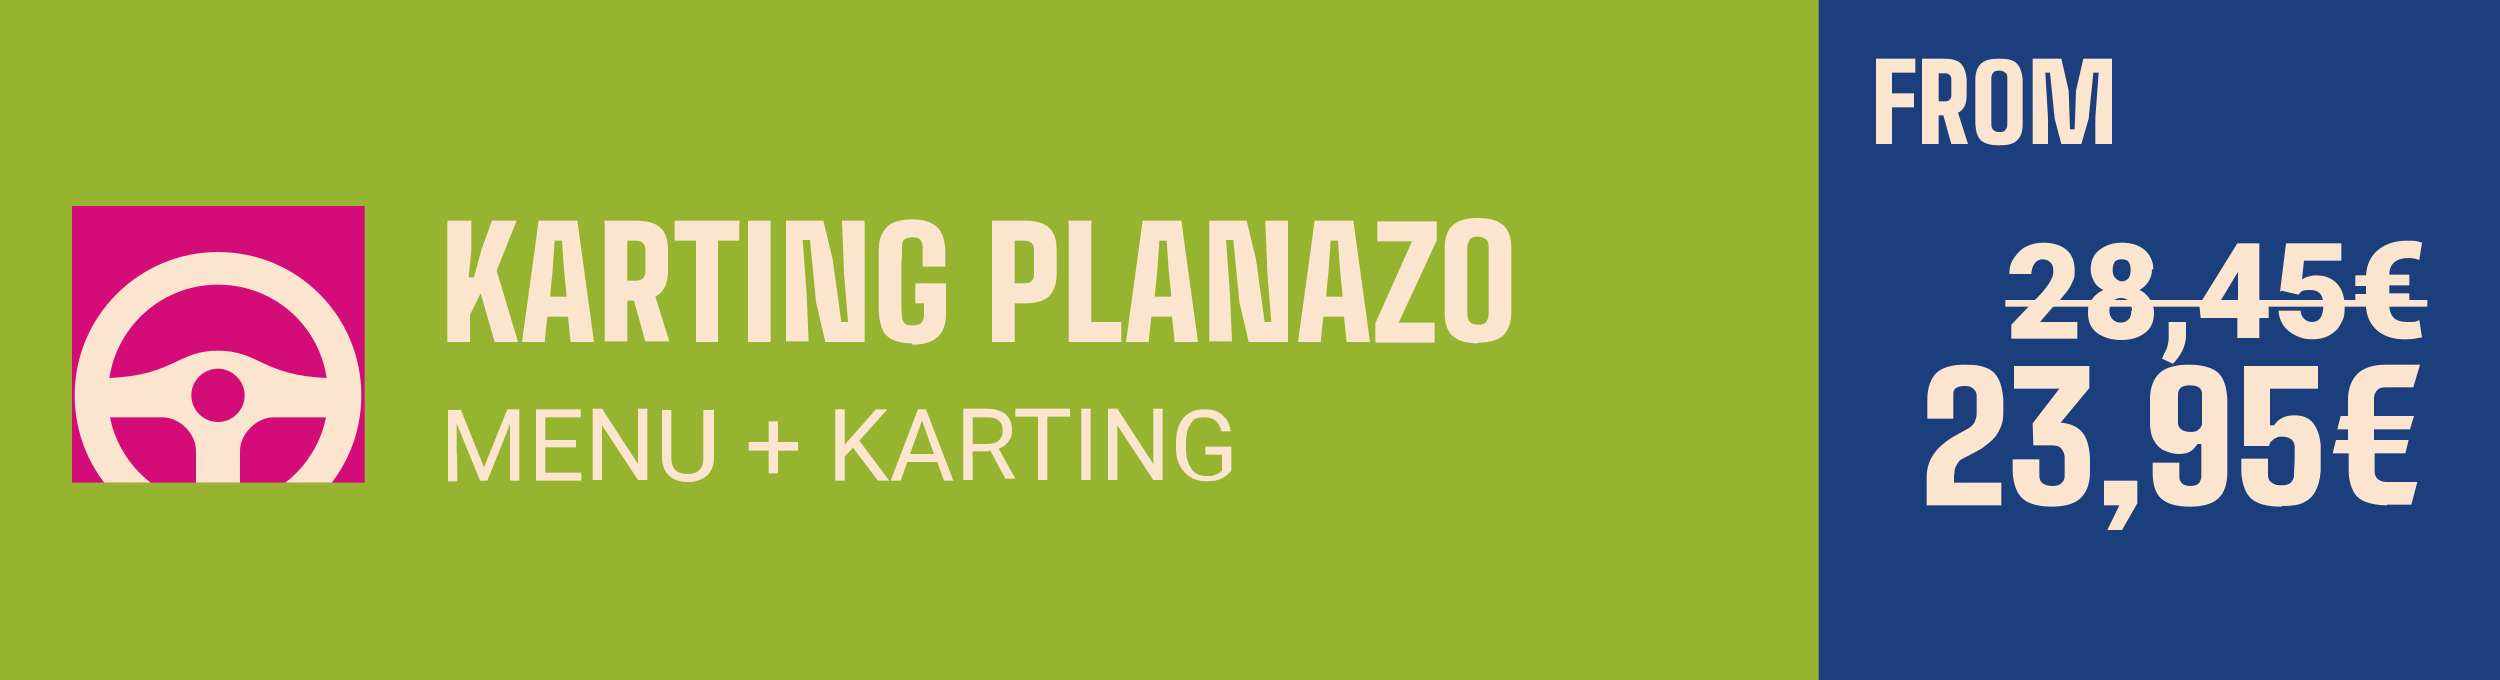 <svg xmlns="http://www.w3.org/2000/svg" xmlns:xlink="http://www.w3.org/1999/xlink" viewBox="0 0 375 102"><defs><style>      .cls-1 {        fill: none;      }      .cls-2 {        fill: #fce5ce;      }      .cls-3 {        fill: #1b3f7d;      }      .cls-4 {        fill: #d30c77;      }      .cls-5 {        fill: #96b42f;      }      .cls-6 {        clip-path: url(#clippath);      }    </style><clipPath id="clippath"><rect class="cls-1" x="10.8" y="30.9" width="43.9" height="41.5"></rect></clipPath></defs><g><g id="Layer_1"><g><rect class="cls-5" x="-.5" y="-.3" width="273.6" height="102.7"></rect><rect class="cls-3" x="272.8" y="-.3" width="102.7" height="102.7"></rect><g><path class="cls-2" d="M67.1,51.3v-18.2h3.6v4.4s-.4,4.1-.4,4.1h.8l1.1-4.1,1.6-4.4h3.7l-3,7.5,3.2,10.7h-3.5l-2.1-7.3-1.6,3.2v4.1h-3.5Z"></path><path class="cls-2" d="M78.3,51.3l2.5-18.2h5.8l2.5,18.2h-3.5l-.4-3.8h-3.1l-.4,3.8h-3.5ZM82.5,44.5h2.5l-.4-4-.3-4.4h-1.1l-.3,4.4-.4,4Z"></path><path class="cls-2" d="M90.7,51.3v-18.2h4.6c1.7,0,2.9.3,3.7,1,.8.7,1.2,1.8,1.2,3.4,0,.4,0,.8,0,1.1s0,.6,0,1,0,.7,0,1.1c0,1-.2,1.8-.5,2.4-.3.6-.8,1.1-1.4,1.4l2.1,6.7h-3.6l-1.7-6.1h-1v6.1h-3.4ZM94.1,42.1h1.2c.5,0,.8-.1,1.1-.3.2-.2.4-.5.4-.9,0-.4,0-.8,0-1.2s0-.8,0-1.2,0-.8,0-1.2c0-.4-.2-.7-.4-.9-.2-.2-.6-.3-1.1-.3h-1.2v6Z"></path><path class="cls-2" d="M104.4,51.3v-15.2h-3.2v-3h9.7v3h-3.2v15.2h-3.4Z"></path><path class="cls-2" d="M112.2,51.3v-18.2h3.4v18.2h-3.4Z"></path><path class="cls-2" d="M117.9,51.3v-18.2h5.6l1.4,5.8,1.3,9.4h1l-.6-7.4-.3-7.8h3.4v18.2h-5.9l-1.4-6-.9-9.3h-1.1l.6,8.2.3,7h-3.4Z"></path><path class="cls-2" d="M136.8,51.5c-1.2,0-2.1-.2-2.8-.5-.7-.3-1.3-.8-1.6-1.5s-.5-1.6-.6-2.6c0-.6,0-1.4,0-2.2,0-.8,0-1.7,0-2.5s0-1.7,0-2.5,0-1.5,0-2.1c0-1.1.2-2,.6-2.7.4-.7.9-1.2,1.6-1.5.7-.3,1.7-.5,2.8-.5,1.7,0,2.9.4,3.7,1.1s1.2,1.9,1.3,3.5c0,.3,0,.8,0,1.2s0,.9,0,1.3h-3.4c0-.5,0-1,0-1.5s0-1,0-1.5c0-.5-.2-.8-.4-1.1-.2-.2-.6-.3-1.1-.3s-.9.1-1.2.3-.4.6-.4,1.1c0,.8,0,1.6-.1,2.5,0,.9,0,1.8,0,2.7s0,1.8,0,2.7c0,.9,0,1.7.1,2.5,0,.5.2.9.4,1.1.2.2.6.3,1.2.3s1-.1,1.2-.3c.3-.2.4-.6.5-1.1,0-.2,0-.4,0-.6s0-.5,0-.7,0-.5,0-.6h-1.3v-3h4.6c0,.7,0,1.4,0,2.3,0,.8,0,1.6,0,2.3,0,1.6-.5,2.8-1.3,3.5-.8.7-2,1.1-3.7,1.1Z"></path><path class="cls-2" d="M148.8,51.3v-18.2h4.8c1.7,0,2.9.3,3.7,1,.8.7,1.2,1.8,1.2,3.4,0,.6,0,1.2,0,1.8s0,1.1,0,1.8c0,1.6-.5,2.7-1.2,3.4-.8.7-2,1-3.7,1h-1.4v5.8h-3.4ZM152.2,42.5h1.4c.5,0,.8-.1,1.1-.3.2-.2.4-.5.4-.9,0-.4,0-.8,0-1.3,0-.5,0-.9,0-1.4s0-.9,0-1.3c0-.4-.2-.7-.4-.9-.2-.2-.6-.3-1.1-.3h-1.4v6.4Z"></path><path class="cls-2" d="M160.3,51.3v-18.2h3.4v15.2h4.5v3h-7.9Z"></path><path class="cls-2" d="M168.9,51.3l2.5-18.2h5.8l2.5,18.2h-3.5l-.4-3.8h-3.1l-.4,3.8h-3.5ZM173.2,44.5h2.5l-.4-4-.3-4.4h-1.1l-.3,4.4-.4,4Z"></path><path class="cls-2" d="M181.4,51.3v-18.2h5.6l1.4,5.8,1.3,9.4h1l-.6-7.4-.3-7.8h3.4v18.2h-5.9l-1.4-6-.9-9.3h-1.1l.6,8.2.3,7h-3.4Z"></path><path class="cls-2" d="M194.7,51.3l2.5-18.2h5.8l2.5,18.2h-3.5l-.4-3.8h-3.1l-.4,3.8h-3.5ZM198.9,44.5h2.5l-.4-4-.3-4.4h-1.1l-.3,4.4-.4,4Z"></path><path class="cls-2" d="M206.3,51.3v-2.8l5.5-12.3h-5.2v-3h8.9v2.9l-5.7,12.3h5.4v3h-8.8Z"></path><path class="cls-2" d="M221.7,51.5c-1.8,0-3-.4-3.8-1.1-.8-.7-1.2-1.9-1.2-3.5,0-.9,0-1.7,0-2.5,0-.8,0-1.6,0-2.3s0-1.5,0-2.3c0-.8,0-1.6,0-2.5,0-1.6.4-2.8,1.2-3.5.8-.7,2-1.1,3.8-1.1s3,.4,3.8,1.1,1.2,1.9,1.2,3.5c0,.9,0,1.7,0,2.5,0,.8,0,1.6,0,2.3s0,1.5,0,2.3c0,.8,0,1.6,0,2.4,0,1.6-.5,2.8-1.2,3.5s-2,1.1-3.8,1.1ZM221.7,48.7c.6,0,1-.1,1.2-.4.2-.2.4-.7.4-1.2,0-.8,0-1.7,0-2.5s0-1.6,0-2.5,0-1.6,0-2.5,0-1.7,0-2.5c0-.6-.1-1-.4-1.2s-.7-.4-1.2-.4-1,.1-1.2.4-.4.7-.4,1.2c0,.8,0,1.7,0,2.5s0,1.6,0,2.5,0,1.6,0,2.5,0,1.7,0,2.5c0,.6.2,1,.4,1.2.3.3.7.4,1.2.4Z"></path></g><g><rect class="cls-4" x="10.8" y="30.9" width="43.9" height="41.5"></rect><g class="cls-6"><path class="cls-2" d="M32.7,37.8c-11.8,0-21.5,9.6-21.5,21.5s9.6,21.5,21.5,21.5,21.5-9.6,21.5-21.5-9.6-21.5-21.5-21.5ZM32.7,42.7c8.3,0,15.1,6,16.3,14-9.6-.4-10.2-4.1-16.3-4.1s-6.6,3.7-16.3,4.1c1.2-7.9,8-14,16.3-14ZM32.7,55.3c2.1,0,4,1.8,4,4s-1.8,4-4,4-4-1.8-4-4,1.8-4,4-4ZM16.5,62.6h7.9c2.6,0,5,2.5,5,5v7.9c-6.5-1.3-11.6-6.4-12.9-12.9ZM41,62.6h7.9c-1.3,6.5-6.4,11.6-12.9,12.9v-7.9c0-2.5,2.5-5,5-5Z"></path></g></g><g><path class="cls-2" d="M69.1,61.4l3.5,8.7,3.5-8.7h1.8v10.7h-1.4v-8.6c.1,0-3.4,8.6-3.4,8.6h-1.1l-3.5-8.6v4.5c.1,0,.1,4.2.1,4.2h-1.4v-10.7h1.8Z"></path><path class="cls-2" d="M86.4,67.1h-4.6v3.8h5.4v1.2h-6.8v-10.7h6.7v1.2h-5.3v3.4h4.6v1.1Z"></path><path class="cls-2" d="M97.1,72h-1.4l-5.4-8.2v8.2h-1.4v-10.7h1.4l5.4,8.3v-8.3h1.4v10.7Z"></path><path class="cls-2" d="M107.1,61.4v7.3c0,1-.3,1.8-.9,2.5-.6.6-1.5,1-2.6,1.1h-.4c-1.2,0-2.1-.3-2.8-.9-.7-.6-1-1.5-1.1-2.6v-7.3h1.4v7.2c0,.8.2,1.4.6,1.8.4.4,1,.6,1.8.6s1.4-.2,1.8-.6c.4-.4.6-1,.6-1.8v-7.2h1.4Z"></path><path class="cls-2" d="M116.7,66.3h3v1.3h-3v3.4h-1.4v-3.4h-3v-1.3h3v-3.1h1.4v3.1Z"></path><path class="cls-2" d="M128,67.1l-1.3,1.4v3.6h-1.4v-10.7h1.4v5.3l4.7-5.3h1.7l-4.2,4.7,4.5,6h-1.7l-3.8-5Z"></path><path class="cls-2" d="M140.6,69.3h-4.5l-1,2.8h-1.5l4.1-10.7h1.2l4.1,10.7h-1.4l-1-2.8ZM136.5,68.1h3.6l-1.8-5-1.8,5Z"></path><path class="cls-2" d="M148.4,67.7h-2.5v4.3h-1.4v-10.7h3.5c1.2,0,2.1.3,2.8.8.6.5,1,1.3,1,2.4s-.2,1.2-.5,1.7c-.4.5-.9.9-1.5,1.1l2.5,4.5h0c0,0-1.5,0-1.5,0l-2.3-4.3ZM145.9,66.6h2.2c.7,0,1.3-.2,1.7-.5.4-.4.6-.8.6-1.5s-.2-1.2-.6-1.5c-.4-.4-1-.5-1.7-.5h-2.2v4Z"></path><path class="cls-2" d="M160.5,62.5h-3.4v9.5h-1.4v-9.5h-3.4v-1.2h8.2v1.2Z"></path><path class="cls-2" d="M163.6,72h-1.4v-10.7h1.4v10.7Z"></path><path class="cls-2" d="M174.4,72h-1.4l-5.4-8.2v8.2h-1.4v-10.7h1.4l5.4,8.3v-8.3h1.4v10.7Z"></path><path class="cls-2" d="M184.7,70.6c-.4.5-.9.9-1.5,1.2-.6.3-1.4.4-2.3.4s-1.6-.2-2.3-.6c-.7-.4-1.2-1-1.6-1.7-.4-.8-.6-1.6-.6-2.6v-.9c0-1.6.4-2.9,1.1-3.7.8-.9,1.8-1.3,3.2-1.3s2,.3,2.7.9c.7.6,1.1,1.4,1.2,2.4h-1.4c-.3-1.4-1.1-2.1-2.5-2.1s-1.7.3-2.1,1c-.5.7-.7,1.6-.7,2.9v.9c0,1.2.3,2.1.8,2.9s1.3,1.1,2.2,1.1,1,0,1.4-.2c.4-.1.7-.3,1-.6v-2.4h-2.5v-1.2h3.9v3.9Z"></path></g><g><path class="cls-2" d="M311.6,50.8h-9.9v-2.1l4.6-4.8c1.1-1.3,1.7-2.3,1.7-3.1s-.1-1.1-.4-1.4-.7-.5-1.2-.5-.9.2-1.2.6-.5,1-.5,1.6h-3.3c0-.9.2-1.7.7-2.4s1-1.3,1.8-1.7,1.6-.6,2.6-.6c1.5,0,2.7.4,3.5,1.1s1.2,1.7,1.2,3.1-.1,1.1-.3,1.6-.5,1.1-1,1.7-1.1,1.4-2.1,2.3l-1.8,2.1h5.6v2.5Z"></path><path class="cls-2" d="M322.8,40.4c0,.7-.2,1.3-.5,1.8s-.8,1-1.4,1.3c.7.3,1.2.8,1.6,1.4s.6,1.3.6,2c0,1.3-.4,2.3-1.3,3s-2.1,1.1-3.6,1.1-2.8-.4-3.7-1.1-1.3-1.7-1.3-3,.2-1.4.6-2,.9-1,1.7-1.4c-.6-.3-1.1-.7-1.4-1.3s-.5-1.1-.5-1.8c0-1.2.4-2.2,1.3-2.9s2-1.1,3.4-1.1,2.6.4,3.4,1.1,1.3,1.7,1.3,2.9ZM319.8,46.6c0-.6-.2-1-.5-1.4s-.7-.5-1.2-.5-.9.2-1.2.5-.5.8-.5,1.4.2,1,.5,1.3.7.5,1.2.5.9-.2,1.2-.5.4-.8.4-1.3ZM318.2,38.9c-.4,0-.8.1-1,.4s-.3.7-.3,1.2.1.9.4,1.2.6.5,1,.5.8-.2,1-.5.3-.7.3-1.2-.1-.9-.3-1.2-.6-.4-1-.4Z"></path><path class="cls-2" d="M326,54.6l-1.7-.8.3-.7c.5-.8.7-1.7.7-2.4v-2.4h2.6v2.1c0,.7-.2,1.5-.6,2.3s-.9,1.4-1.4,1.9Z"></path><path class="cls-2" d="M338.9,45.2h1.4v2.5h-1.4v3h-3.3v-3h-5.5l-.2-2,5.7-9.2h0s3.3,0,3.3,0v8.7ZM333.1,45.2h2.6v-4.4l-.2.3-2.4,4Z"></path><path class="cls-2" d="M342,43.8l.9-7.3h8.3v2.6h-5.6l-.3,2.8c.2-.1.5-.3.9-.4s.8-.2,1.1-.2c1.4,0,2.5.4,3.3,1.3s1.1,2,1.1,3.5-.2,1.7-.6,2.5-1,1.3-1.7,1.7-1.6.6-2.6.6-1.7-.2-2.5-.6c-.8-.4-1.4-.9-1.8-1.5s-.7-1.4-.7-2.2h3.3c0,.5.2.9.5,1.2s.7.5,1.2.5c1.1,0,1.7-.8,1.7-2.5s-.7-2.3-2-2.3-1.3.2-1.7.7l-2.6-.6Z"></path><path class="cls-2" d="M361.4,45.8h-3c0,.9.3,1.5.7,1.9.4.4,1.1.6,2.1.6s1.2,0,1.7-.3l.4,2.6c-.9.2-1.7.3-2.6.3-1.8,0-3.2-.5-4.2-1.4s-1.6-2.2-1.6-3.8h-1.6v-1.6h1.6v-1.2h-1.6v-1.6h1.6c.1-1.6.7-2.9,1.8-3.8s2.5-1.4,4.3-1.4,1.4.1,2.3.3l-.4,2.6c-.5-.2-1.1-.3-1.6-.3-.9,0-1.6.2-2.1.6s-.8,1-.8,1.9h3v1.6h-3v1.2h3v1.6Z"></path><path class="cls-2" d="M300.8,46v-1h63.3v1h-63.3Z"></path><path class="cls-2" d="M289,75.8c0-.3,0-.6,0-.9,0-.3,0-.5,0-.8,0-.3,0-.5,0-.8,0-.3,0-.5,0-.8,0-.3,0-.6,0-1,0-.9.2-1.7.5-2.4.3-.7.8-1.4,1.4-2s1.4-1.2,2.3-1.7l1.8-1c.6-.3,1-.7,1.2-1.1.2-.5.3-.9.3-1.2,0-.4,0-.9,0-1.4,0-.5,0-1,0-1.4,0-.4-.2-.7-.5-1s-.7-.4-1.3-.4-1,.1-1.3.3c-.3.2-.4.5-.4.9,0,.7,0,1.3,0,1.9,0,.5,0,1.1,0,1.8h-3.9c0-.3,0-.7,0-1s0-.7,0-1c0-.3,0-.6,0-.9,0-1.9.6-3.2,1.4-4,.9-.8,2.3-1.2,4.2-1.2s2.5.2,3.3.5,1.4.9,1.8,1.7.6,1.8.7,3c0,.2,0,.4,0,.6,0,.2,0,.3,0,.5s0,.3,0,.5c0,.2,0,.3,0,.5,0,1-.2,1.8-.6,2.5-.3.7-.8,1.3-1.4,1.8-.6.5-1.2,1-2,1.4l-2.1,1.1c-.4.2-.6.4-.8.8-.2.3-.4.6-.4,1,0,.3-.1.6-.1.9v.9h7.1v3.4h-11.1Z"></path><path class="cls-2" d="M307.9,76c-2.1,0-3.6-.4-4.5-1.2-.9-.8-1.4-2.2-1.5-4,0-.3,0-.6,0-.7,0-.2,0-.3,0-.5,0-.2,0-.4,0-.7h4v2.5c0,.5.2.9.5,1.1s.8.4,1.4.4,1.1-.1,1.4-.4.5-.6.5-1.1c0-.6,0-1.1,0-1.5,0-.4,0-.9,0-1.3,0-.5-.2-.9-.5-1.3-.3-.4-.8-.5-1.6-.5h-2.6s-.1-3.3-.1-3.3l4-5.2h-6.8v-3.4h11.3v3.3c0,0-4.3,5.2-4.3,5.2,1.4.1,2.5.6,3.2,1.4.7.8,1.1,2.1,1.2,3.9,0,.2,0,.4,0,.5,0,.2,0,.3,0,.5v.5c0,.2,0,.4,0,.6,0,1.9-.6,3.2-1.5,4s-2.3,1.2-4.3,1.2Z"></path><path class="cls-2" d="M316.1,79.5l1.8-3.7h-2.3v-3.7h5v3.4l-2.3,4h-2.2Z"></path><path class="cls-2" d="M328.5,76c-2,0-3.4-.4-4.3-1.2-.9-.8-1.3-2.1-1.3-4v-.4c0-.2,0-.3,0-.5,0-.2,0-.3,0-.5h4c0,.4,0,.7,0,1.1,0,.3,0,.7,0,1.1,0,.4.2.7.4.9s.6.4,1.2.4.9-.1,1.2-.3c.3-.2.4-.6.5-1,0-.7,0-1.4,0-2.3,0-.8,0-1.7,0-2.7h-.6c-.2.4-.6.8-1,1.1-.5.3-1.1.4-1.8.4s-1.4-.2-2.1-.5c-.7-.3-1.2-.8-1.6-1.5s-.6-1.6-.6-2.7v-2.3c0-.3,0-.5,0-.7,0-.2,0-.3,0-.5,0-1.9.6-3.2,1.5-4s2.4-1.2,4.3-1.2,3.5.4,4.4,1.2c.9.8,1.3,2.2,1.4,4,0,1.5,0,2.9,0,4.1s0,2.3,0,3.4c0,1.1,0,2.2,0,3.4,0,1.9-.5,3.2-1.4,4s-2.3,1.2-4.2,1.2ZM328.4,64.8c.5,0,1,0,1.3-.3.3-.2.5-.5.6-.8,0-.7,0-1.5,0-2.3,0-.8,0-1.6,0-2.4,0-.4-.2-.7-.5-.9-.3-.2-.7-.3-1.3-.3s-1,.1-1.3.3-.5.6-.5,1,0,.3,0,.7c0,.4,0,.8,0,1.3,0,.5,0,1,0,1.4,0,.4,0,.8,0,1,0,.4.2.7.6,1,.4.2.8.3,1.4.3Z"></path><path class="cls-2" d="M342.2,76c-2.1,0-3.6-.4-4.5-1.2-.9-.8-1.4-2.2-1.5-4,0-.5,0-.9,0-1.2,0-.3,0-.5,0-.8h4c0,.2,0,.5,0,.8,0,.3,0,.7,0,1s0,.5,0,.7c0,.5.2.9.6,1.1.3.3.8.4,1.4.4s1.1-.1,1.4-.4.5-.6.5-1.1c0-.9.1-1.7.1-2.4,0-.7,0-1.3,0-1.9,0-.5-.2-.8-.5-1.1-.3-.2-.7-.4-1.3-.4s-.7,0-1,.2c-.3.1-.5.3-.7.5s-.3.4-.3.7h-3.8v-12h11.1v3.4h-7.2v5.5h.6c.3-.4.6-.8,1.2-1.1s1.2-.4,1.9-.4c1.2,0,2.2.4,2.8,1.2.6.8,1,1.9,1.1,3.3,0,.5,0,1,0,1.4,0,.5,0,.9,0,1.3,0,.4,0,.8,0,1.2-.1,1.3-.4,2.3-.8,3-.4.8-1,1.3-1.8,1.7-.8.4-1.9.5-3.2.5Z"></path><path class="cls-2" d="M358,75.8c-1.2,0-2.3-.2-3.1-.5s-1.5-.8-1.9-1.6c-.4-.8-.7-1.8-.7-3.2v-2.5h-2.4l.5-2h1.8v-1.6h-1.6l.5-2h1.1v-2.4c0-1.7.5-3,1.4-3.9.9-.9,2.3-1.4,4.3-1.4h5.1l-1,3.4h-4.1c-.6,0-1,.1-1.3.4s-.4.6-.5,1.1c0,.4,0,.9,0,1.3,0,.5,0,1,0,1.5h6l-.6,2h-5.4v1.6h5.2l-.5,2h-4.6c0,.5,0,.9,0,1.4s0,1,0,1.4c0,.5.2.8.5,1.1.3.2.7.4,1.3.4h4.6l-.9,3.4h-3.6Z"></path></g><g><path class="cls-2" d="M281.4,21.6v-12.8h5.9v2.1h-3.5v3.1h3.3v2.1h-3.3v5.5h-2.4Z"></path><path class="cls-2" d="M288.3,21.6v-12.8h3.2c1.2,0,2.1.2,2.6.7.5.5.8,1.3.9,2.4,0,.3,0,.6,0,.8,0,.2,0,.4,0,.7,0,.2,0,.5,0,.8,0,.7-.1,1.3-.3,1.7-.2.4-.5.8-1,1l1.5,4.7h-2.5l-1.2-4.3h-.7v4.3h-2.4ZM290.8,15.2h.8c.3,0,.6,0,.8-.2.2-.2.3-.4.3-.6,0-.3,0-.5,0-.8,0-.3,0-.6,0-.9,0-.3,0-.6,0-.8,0-.3-.1-.5-.3-.7-.2-.2-.4-.2-.8-.2h-.8v4.3Z"></path><path class="cls-2" d="M299.9,21.8c-1.2,0-2.1-.2-2.7-.7s-.8-1.3-.9-2.5c0-.6,0-1.2,0-1.7,0-.5,0-1.1,0-1.6s0-1.1,0-1.6c0-.6,0-1.1,0-1.7,0-1.1.3-2,.9-2.5s1.4-.7,2.7-.7,2.1.2,2.6.7c.5.5.8,1.3.9,2.5,0,.6,0,1.2,0,1.7,0,.6,0,1.1,0,1.6s0,1.1,0,1.6c0,.5,0,1.1,0,1.7,0,1.2-.3,2-.9,2.5-.5.5-1.4.7-2.6.7ZM299.9,19.8c.4,0,.7,0,.9-.3.2-.2.3-.5.3-.9,0-.6,0-1.2,0-1.7,0-.6,0-1.2,0-1.7s0-1.2,0-1.7c0-.6,0-1.2,0-1.7,0-.4,0-.7-.3-.9s-.5-.3-.9-.3-.7,0-.9.3c-.2.2-.3.5-.3.9,0,.6,0,1.2,0,1.7,0,.6,0,1.2,0,1.7s0,1.2,0,1.7c0,.6,0,1.2,0,1.7,0,.4.1.7.3.9.2.2.5.3.9.3Z"></path><path class="cls-2" d="M304.9,21.6v-12.8h4.3l1.1,4.8.2,5.8h.7l.2-5.8,1.1-4.8h4.3v12.8h-2.5v-3.9l.5-6.8h-.8l-.7,6.9-1.1,3.8h-3l-1-3.8-.7-6.9h-.7l.4,6.8v3.9h-2.5Z"></path></g></g></g></g></svg>